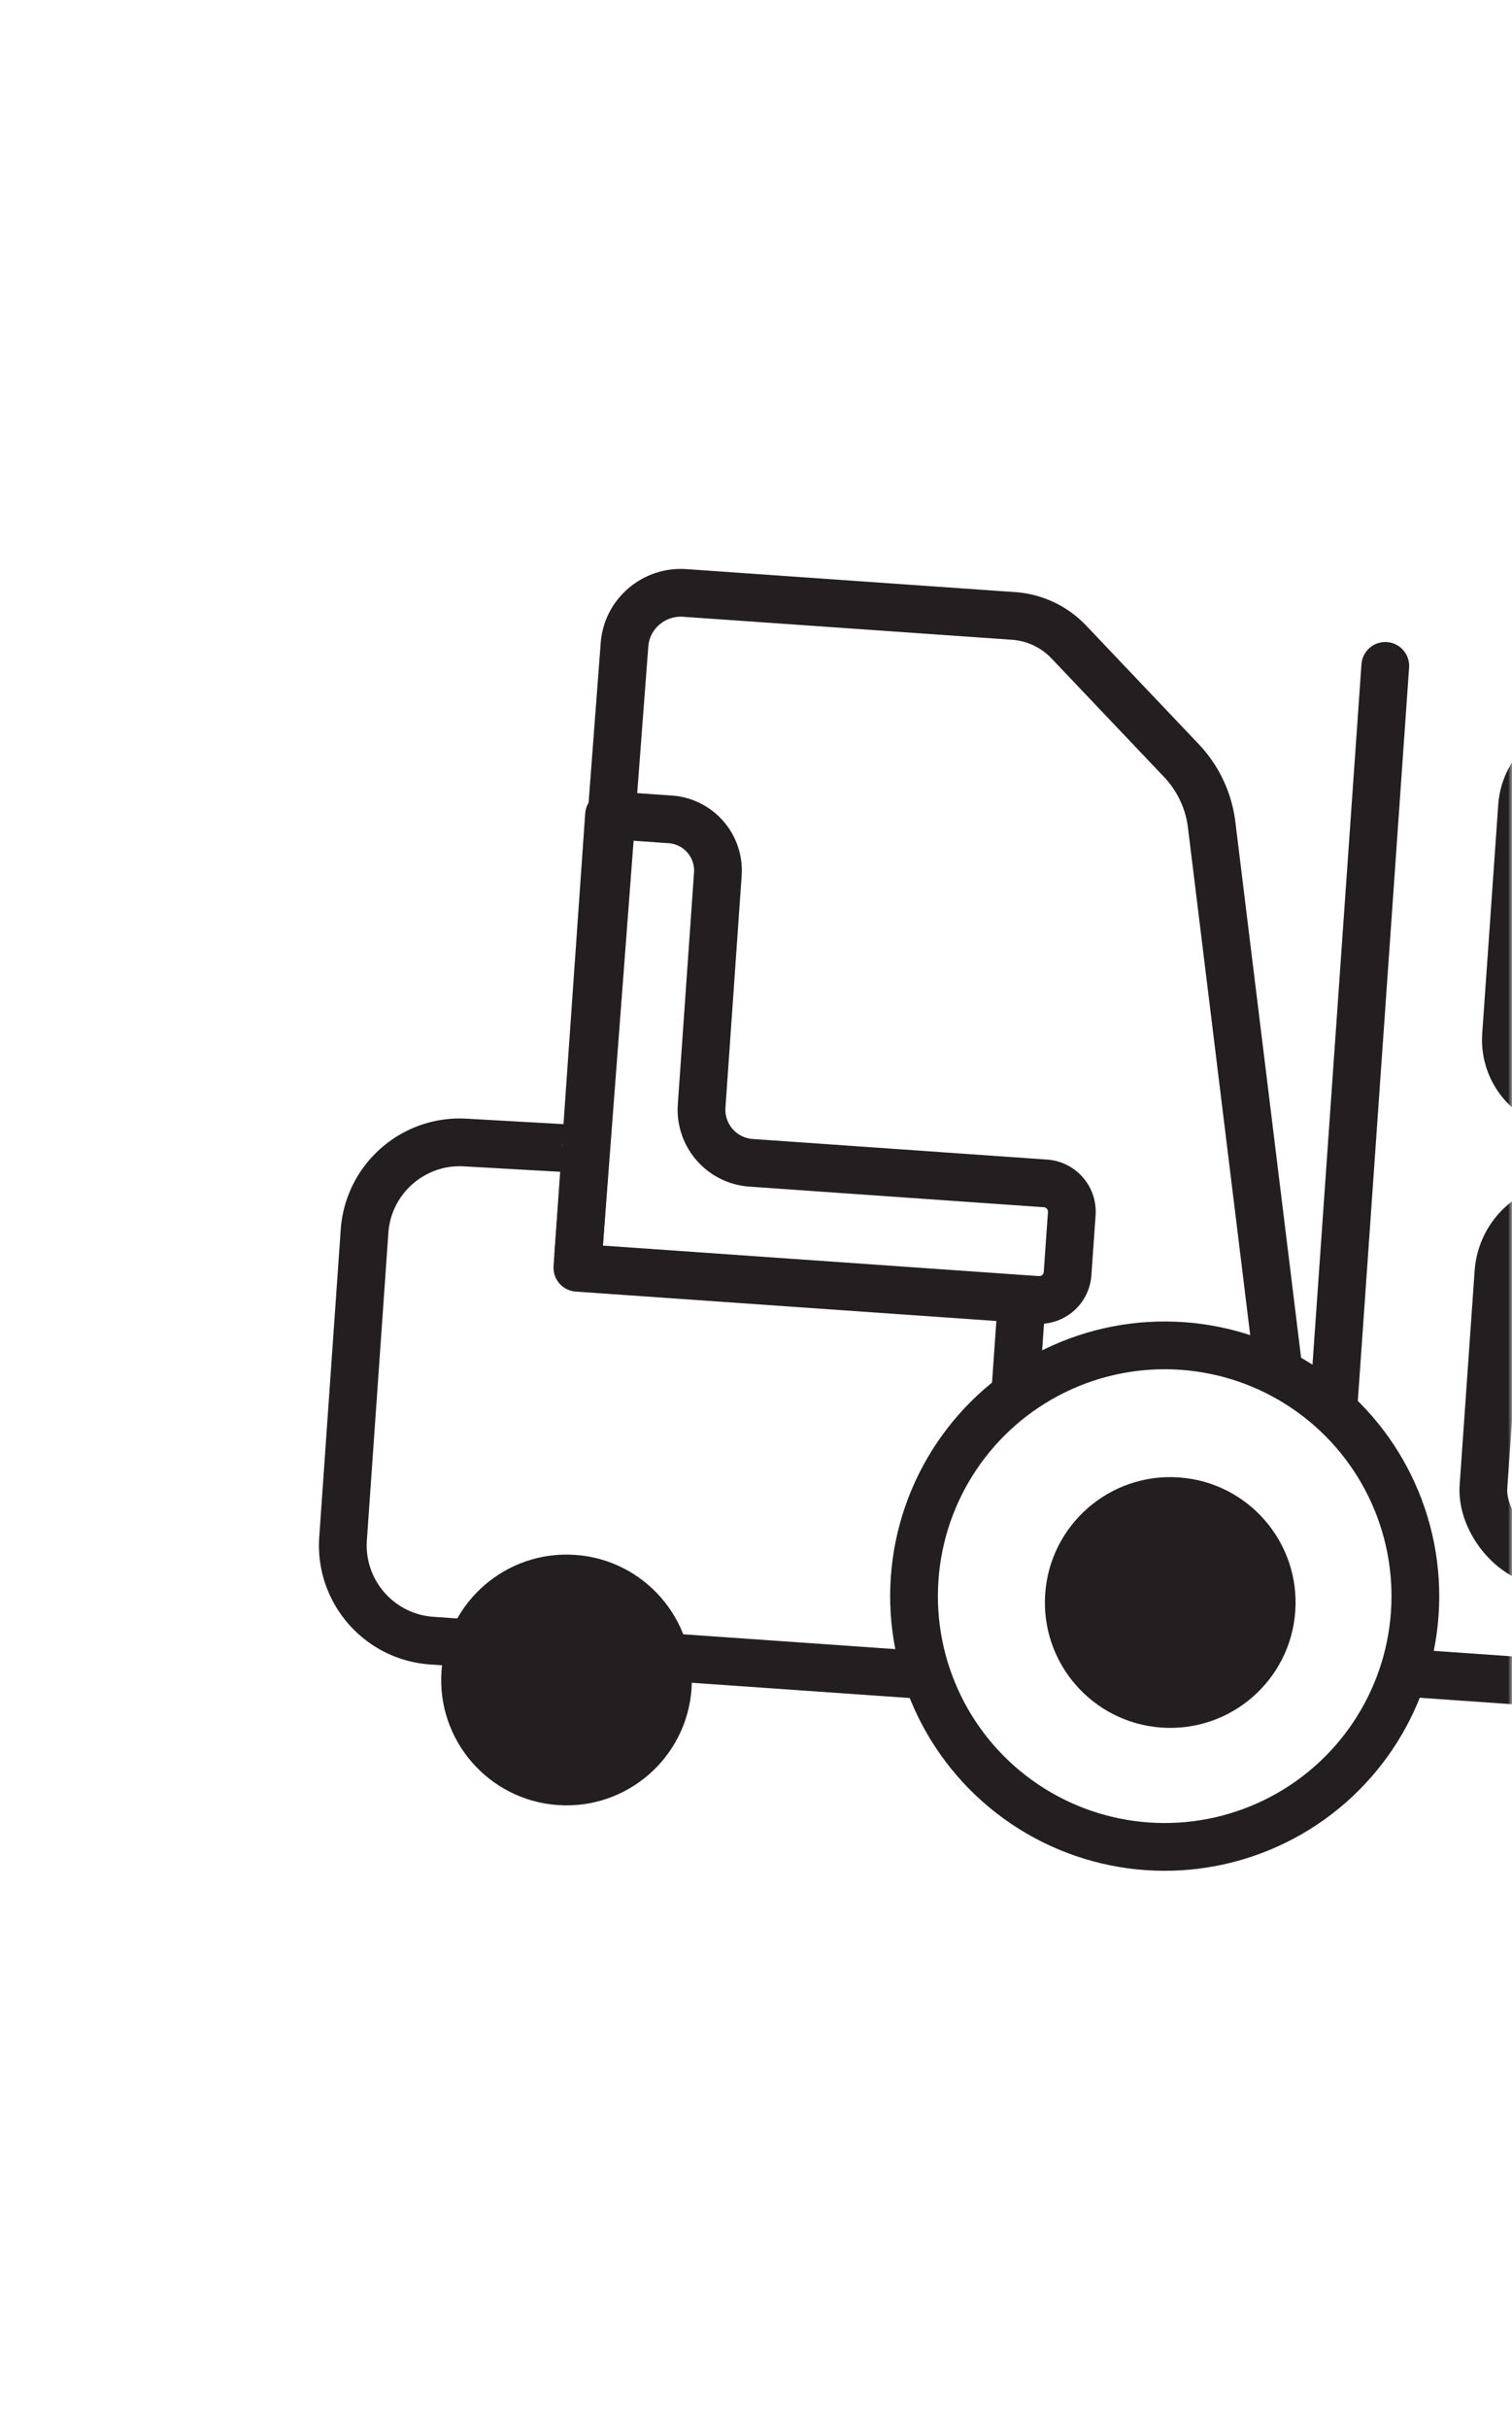 <svg width="190" height="305" viewBox="0 0 190 305" xmlns="http://www.w3.org/2000/svg" xmlns:xlink="http://www.w3.org/1999/xlink">
    <rect x="0" y="0" width="190" height="305" fill="#808080" stroke="none"/>
    <defs>
        <path id="lphgm0yoaa" d="M0 0h190v305H0z"/>
    </defs>
    <g fill="none" fill-rule="evenodd">
        <mask id="aennazwbqb" fill="#fff">
            <use xlink:href="#lphgm0yoaa"/>
        </mask>
        <use fill="#FFF" xlink:href="#lphgm0yoaa"/>
        <g mask="url(#aennazwbqb)">
            <g transform="rotate(4 -1006.132 774.634)">
                <path d="M26.956 70.5a.043.043 0 0 1 0 .086l-15.118.204C5.274 70.878 0 76.224 0 82.789V121.5c0 6.627 5.373 12 12 12h62.1a8.352 8.352 0 0 0 8.352-8.399" stroke="#231F20" stroke-width="6" stroke-linejoin="round"/>
                <path d="m27 84.013.448-77.038C27.492 3.11 30.666 0 34.566 0H75.98a10.61 10.61 0 0 1 7.118 2.758L98.23 16.612a14.233 14.233 0 0 1 4.4 7.831l18.747 96.473a6.755 6.755 0 0 1-1.447 5.613 6.887 6.887 0 0 1-5.288 2.471H82.986V84.013" stroke="#231F20" stroke-width="6" stroke-linejoin="round"/>
                <path d="M27 85.5v-57h7.708a6.446 6.446 0 0 1 6.45 6.442v29.185a6.68 6.68 0 0 0 1.954 4.737 6.696 6.696 0 0 0 4.737 1.963h37.087a3.562 3.562 0 0 1 3.564 3.56v7.554a3.562 3.562 0 0 1-3.564 3.559H27z" stroke="#231F20" stroke-width="6" stroke-linejoin="round"/>
                <circle fill="#231F20" fill-rule="nonzero" cx="29.25" cy="137.25" r="15.75"/>
                <path stroke="#231F20" stroke-width="6" stroke-linecap="round" stroke-linejoin="round" d="M123 3v126h81"/>
                <rect stroke="#231F20" stroke-width="6" stroke-linecap="round" stroke-linejoin="round" x="142.5" y="69" width="55.5" height="45" rx="9"/>
                <path d="m166.005 10.525-16.284.1A8.775 8.775 0 0 0 141 19.4v28.825A8.775 8.775 0 0 0 149.775 57h39.294a8.775 8.775 0 0 0 8.771-8.524l.16-5.583h0" stroke="#231F20" stroke-width="5.25" stroke-linecap="round" stroke-linejoin="round"/>
                <circle stroke="#231F20" stroke-width="6" fill="#FFF" fill-rule="nonzero" stroke-linejoin="round" cx="103.5" cy="121.5" r="31.5"/>
                <circle fill="#231F20" fill-rule="nonzero" cx="104.25" cy="122.25" r="15.75"/>
            </g>
        </g>
    </g>
</svg>
